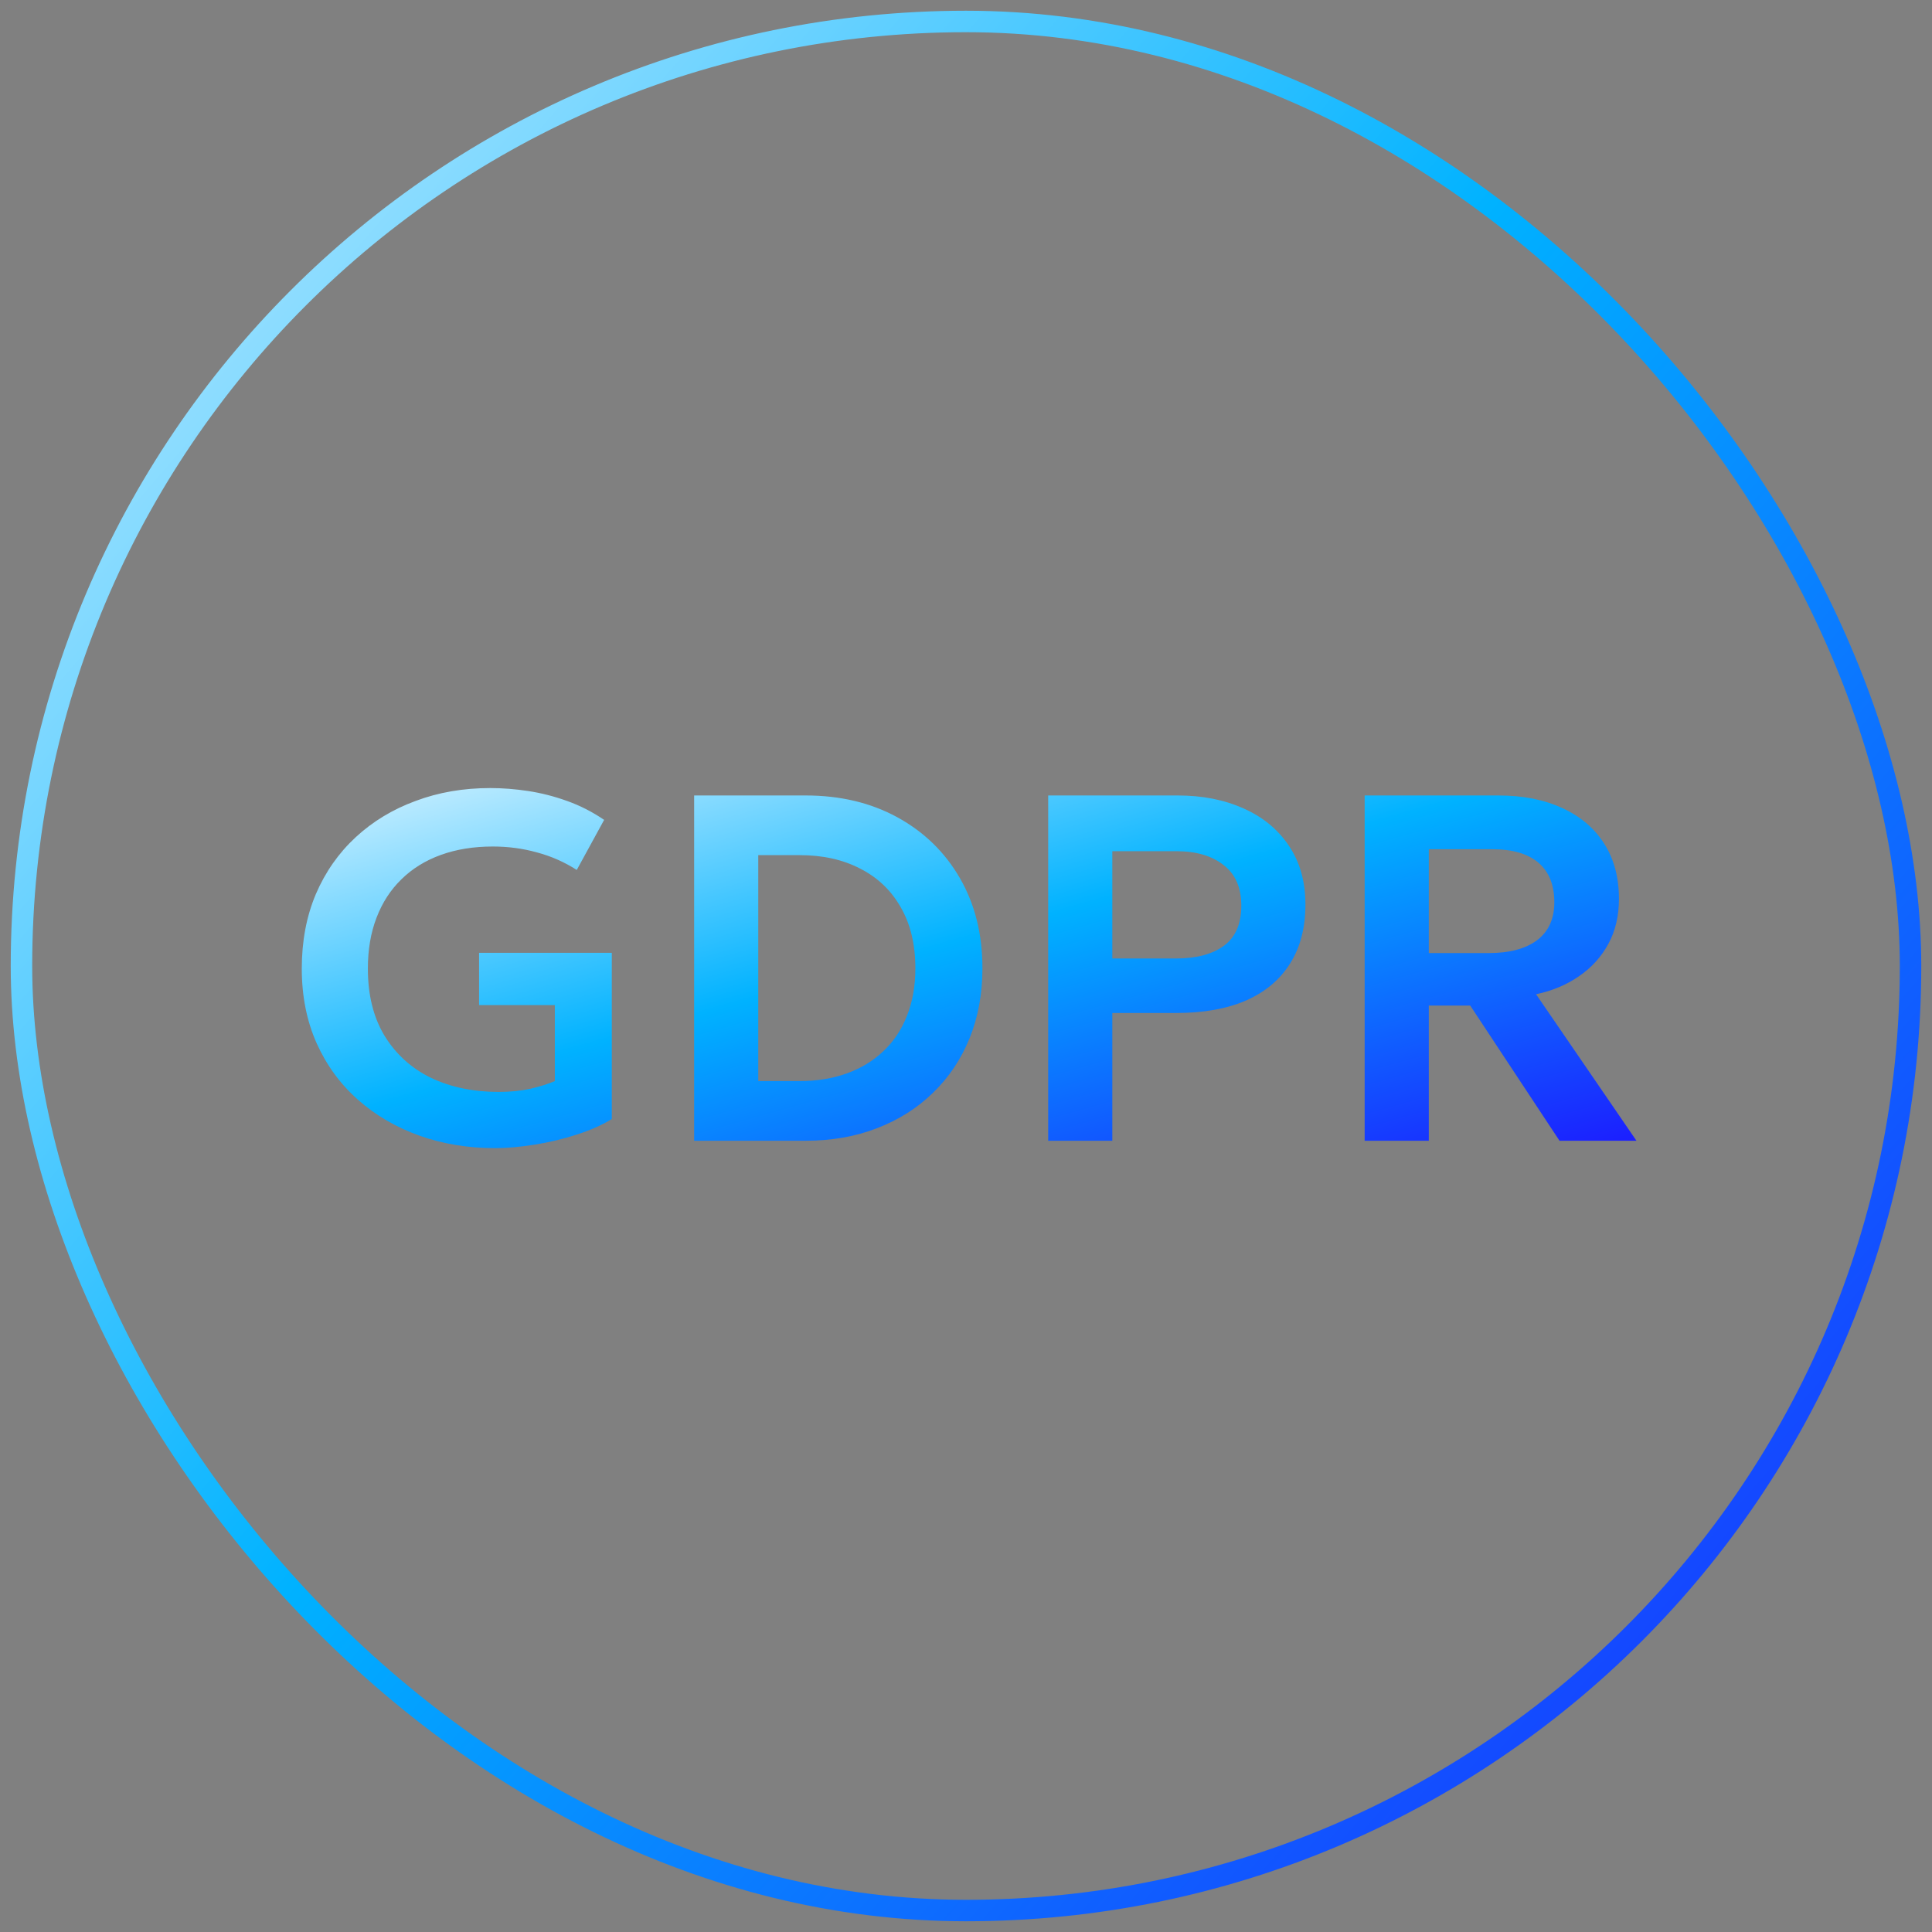 <svg width="90" height="90" viewBox="0 0 90 90" fill="none" xmlns="http://www.w3.org/2000/svg">
  <rect x="0" y="0" width="90" height="90" fill="#808080" stroke="none"/>
  <rect 
    x="1" 
    y="1" 
    width="88" 
    height="88" 
    rx="44" 
    stroke="url(#paint0_linear_3274_45974)" 
    stroke-width="1" 
    vector-effect="non-scaling-stroke"
  />
  <path d="M23.065 53.485C21.801 53.485 20.622 53.29 19.527 52.899C18.439 52.508 17.485 51.949 16.666 51.222C15.846 50.494 15.207 49.617 14.747 48.591C14.288 47.557 14.058 46.4 14.058 45.121C14.058 43.842 14.276 42.685 14.713 41.651C15.157 40.617 15.777 39.733 16.574 38.997C17.37 38.262 18.301 37.699 19.366 37.309C20.43 36.91 21.587 36.711 22.835 36.711C23.41 36.711 24 36.757 24.605 36.849C25.21 36.941 25.811 37.094 26.409 37.309C27.014 37.523 27.592 37.818 28.143 38.193L26.868 40.526C26.294 40.158 25.677 39.886 25.018 39.71C24.36 39.526 23.674 39.434 22.962 39.434C22.066 39.434 21.258 39.564 20.538 39.825C19.818 40.085 19.205 40.464 18.699 40.962C18.194 41.452 17.807 42.05 17.539 42.754C17.271 43.451 17.137 44.24 17.137 45.121C17.137 46.354 17.397 47.4 17.918 48.258C18.447 49.115 19.167 49.766 20.078 50.211C20.997 50.647 22.047 50.866 23.226 50.866C23.77 50.866 24.268 50.816 24.72 50.716C25.172 50.609 25.547 50.49 25.846 50.36V46.821H22.318V44.386H28.5V52.129C28.055 52.405 27.511 52.646 26.868 52.853C26.232 53.06 25.574 53.217 24.892 53.324C24.218 53.431 23.609 53.485 23.065 53.485ZM32.336 53.14V37.056H37.529C39.145 37.056 40.573 37.397 41.814 38.078C43.055 38.76 44.024 39.706 44.721 40.916C45.418 42.126 45.766 43.524 45.766 45.11C45.766 46.289 45.567 47.373 45.169 48.361C44.771 49.341 44.204 50.188 43.469 50.9C42.741 51.612 41.872 52.164 40.861 52.554C39.857 52.945 38.747 53.14 37.529 53.14H32.336ZM35.323 50.36H37.253C38.057 50.36 38.789 50.241 39.447 50.004C40.106 49.766 40.673 49.422 41.148 48.97C41.63 48.518 41.998 47.967 42.251 47.316C42.511 46.664 42.641 45.929 42.641 45.11C42.641 43.999 42.415 43.053 41.964 42.272C41.519 41.483 40.891 40.882 40.079 40.468C39.275 40.047 38.333 39.836 37.253 39.836H35.323V50.36ZM48.829 53.14V37.056H54.86C56.017 37.056 57.043 37.259 57.94 37.665C58.836 38.063 59.536 38.641 60.042 39.4C60.555 40.158 60.812 41.069 60.812 42.134C60.812 43.214 60.574 44.129 60.099 44.88C59.632 45.63 58.95 46.205 58.054 46.603C57.158 46.994 56.071 47.189 54.791 47.189H51.816V53.14H48.829ZM51.816 44.65H54.78C55.737 44.65 56.484 44.451 57.02 44.053C57.556 43.654 57.825 43.034 57.825 42.191C57.825 41.349 57.549 40.717 56.997 40.296C56.454 39.867 55.722 39.652 54.803 39.652H51.816V44.65ZM63.571 53.14V37.056H69.799C70.94 37.056 71.932 37.251 72.774 37.642C73.617 38.025 74.268 38.576 74.727 39.296C75.187 40.016 75.417 40.874 75.417 41.87C75.417 42.666 75.252 43.367 74.922 43.972C74.593 44.577 74.138 45.079 73.555 45.477C72.981 45.876 72.314 46.155 71.556 46.316L76.232 53.14H72.648L68.489 46.844H66.559V53.14H63.571ZM66.559 44.397H69.362C70.319 44.397 71.066 44.198 71.602 43.8C72.138 43.394 72.406 42.804 72.406 42.031C72.406 41.226 72.161 40.614 71.671 40.192C71.181 39.771 70.461 39.56 69.511 39.56H66.559V44.397Z" fill="url(#paint1_linear_3274_45974)"/>
  <defs>
    <linearGradient id="paint0_linear_3274_45974" x1="7.941" y1="-28.636" x2="115.769" y2="65.075" gradientUnits="userSpaceOnUse">
      <stop stop-color="white"/>
      <stop offset="0.5" stop-color="#00B2FF"/>
      <stop offset="1" stop-color="#1D18FF"/>
    </linearGradient>
    <linearGradient id="paint1_linear_3274_45974" x1="18.647" y1="32.139" x2="28.602" y2="67.363" gradientUnits="userSpaceOnUse">
      <stop stop-color="white"/>
      <stop offset="0.5" stop-color="#00B2FF"/>
      <stop offset="1" stop-color="#1D18FF"/>
    </linearGradient>
  </defs>
</svg>
